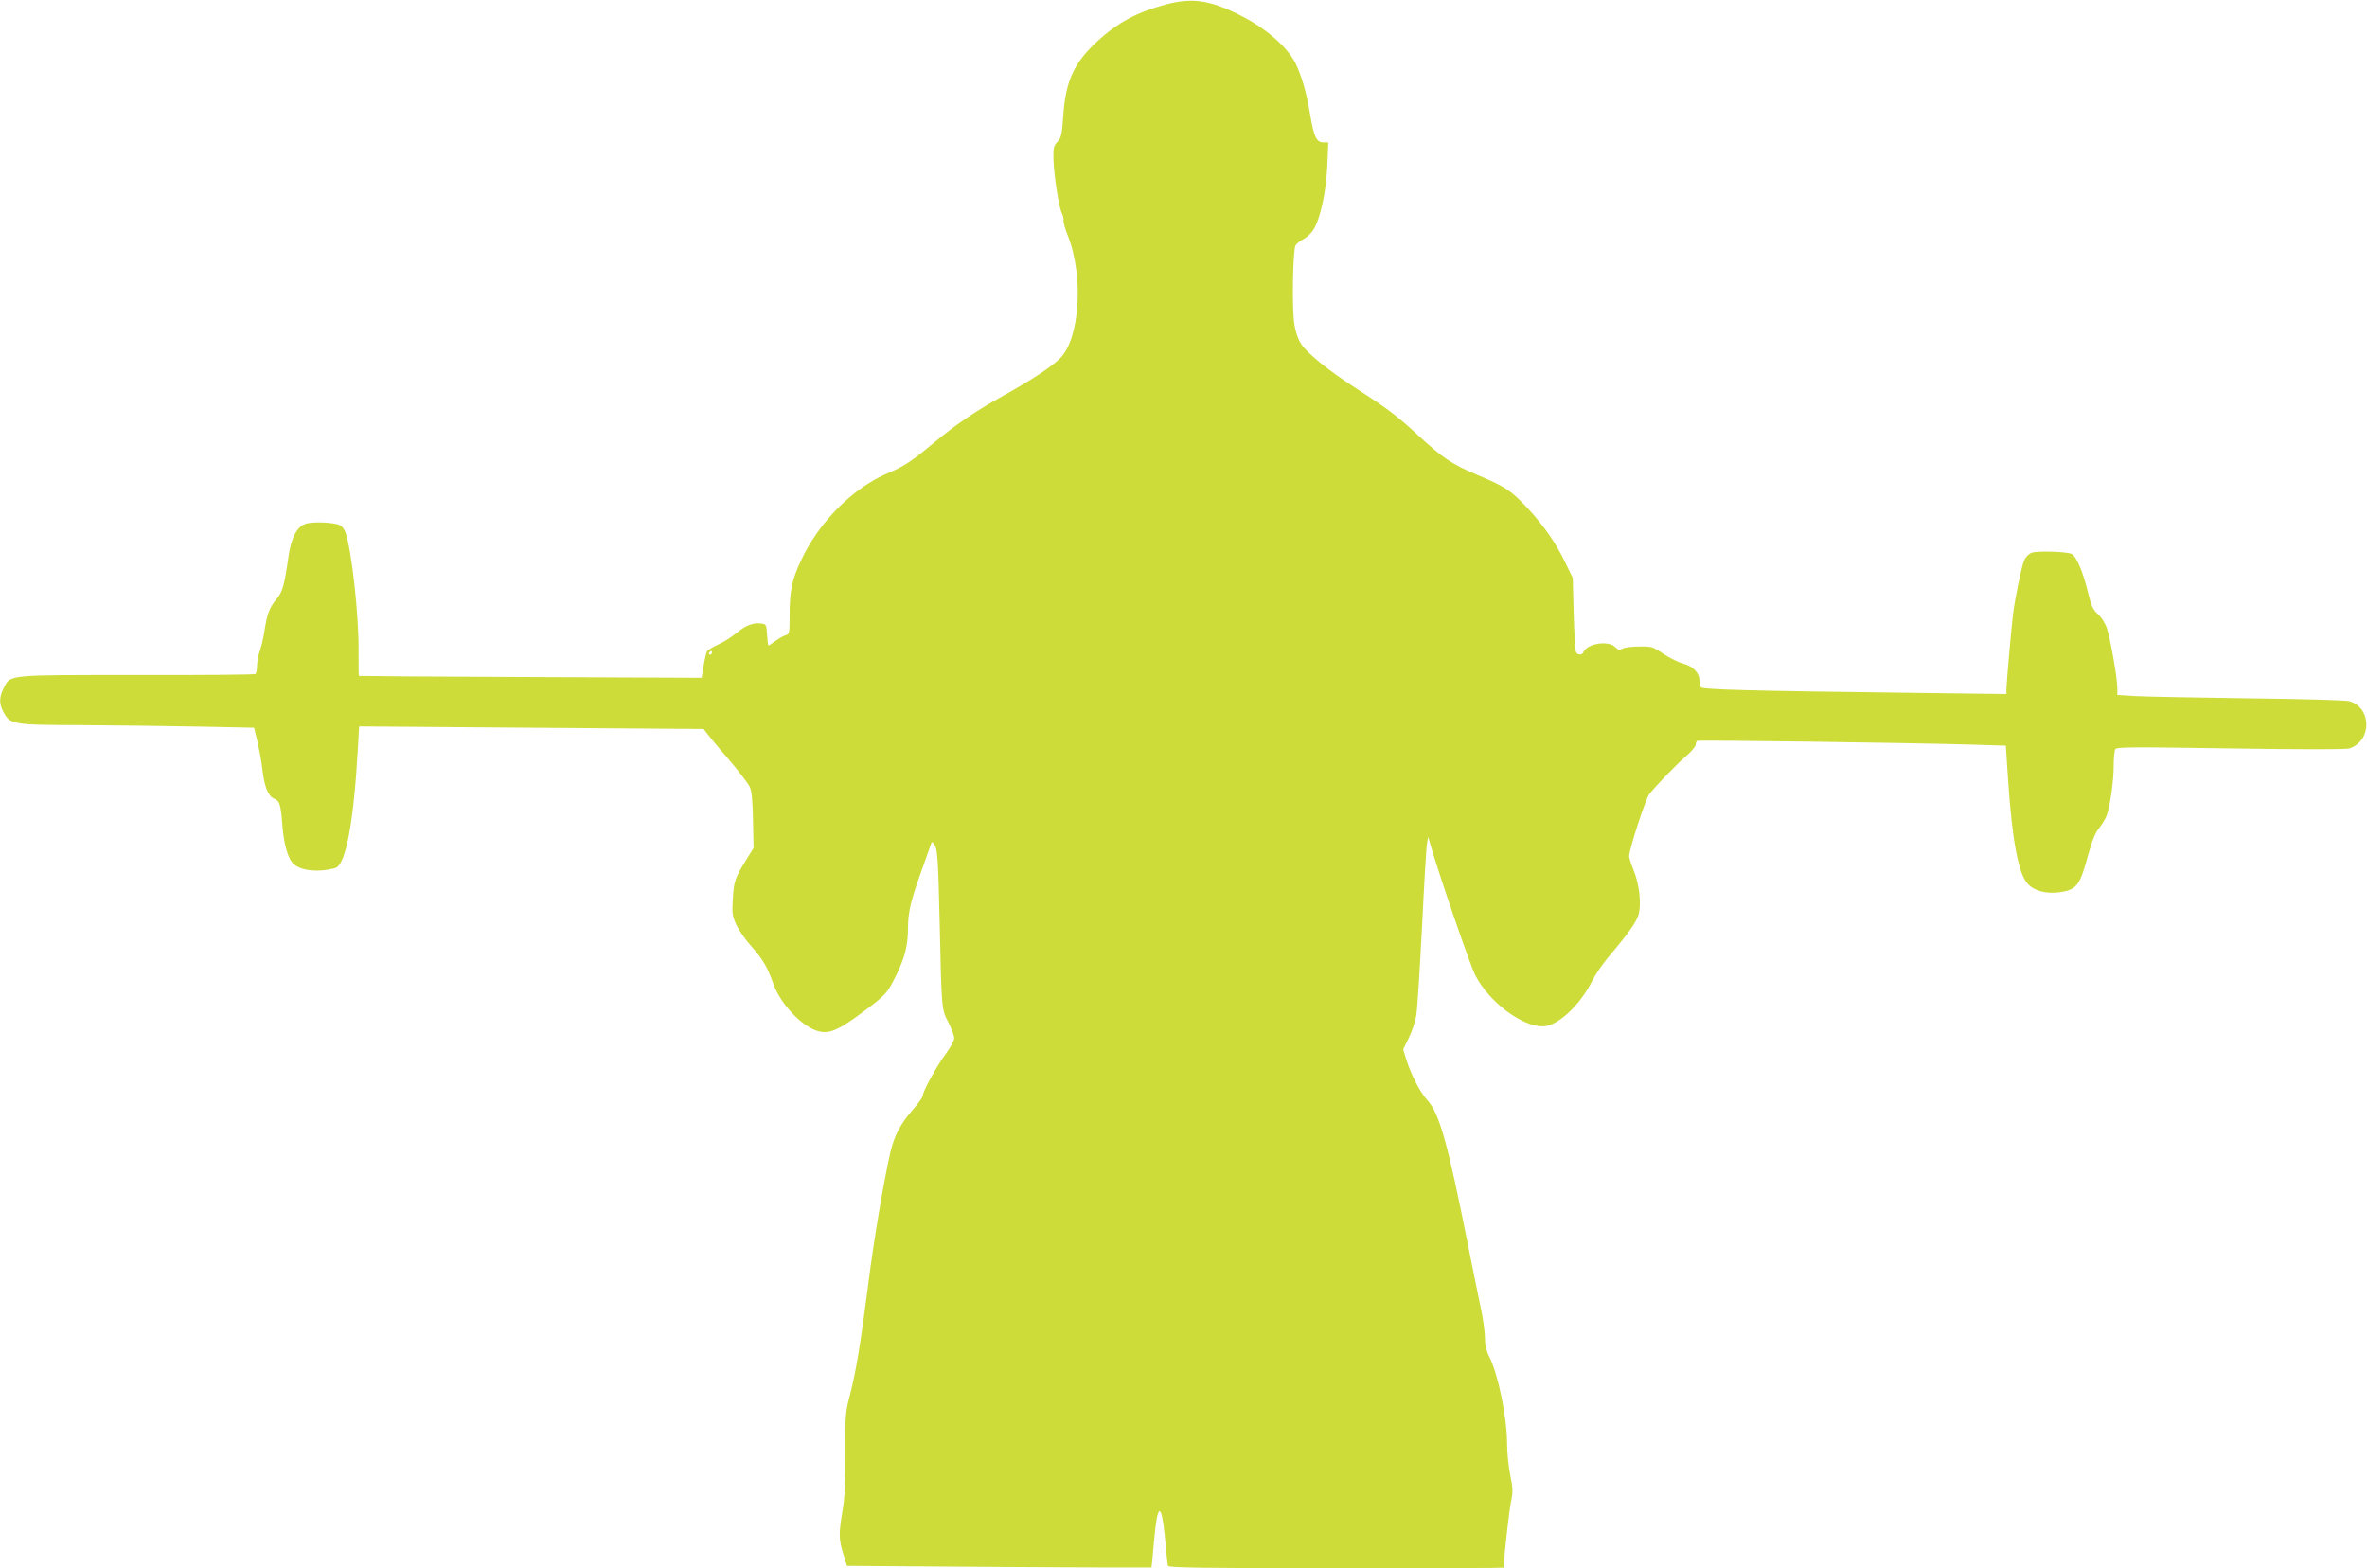 <?xml version="1.0" standalone="no"?>
<!DOCTYPE svg PUBLIC "-//W3C//DTD SVG 20010904//EN"
 "http://www.w3.org/TR/2001/REC-SVG-20010904/DTD/svg10.dtd">
<svg version="1.0" xmlns="http://www.w3.org/2000/svg"
 width="1280pt" height="848pt" viewBox="0 0 1280 848"
 preserveAspectRatio="xMidYMid meet">
<g transform="translate(0,848) scale(0.1,-0.1)"
fill="#cddc39" stroke="none">
<path d="M6305 8456 c-157 -42 -264 -99 -376 -204 -121 -112 -167 -214 -179
-395 -7 -105 -11 -122 -32 -144 -20 -22 -23 -33 -21 -100 3 -88 30 -259 46
-288 6 -11 10 -28 8 -38 -1 -9 9 -46 23 -80 88 -221 66 -562 -44 -667 -48 -47
-151 -114 -307 -201 -151 -84 -256 -156 -374 -254 -116 -97 -161 -127 -244
-162 -192 -80 -377 -266 -474 -475 -49 -105 -61 -163 -61 -293 0 -99 -1 -104
-22 -110 -13 -4 -37 -18 -55 -31 -17 -13 -34 -24 -37 -24 -3 0 -6 26 -8 58 -3
51 -5 57 -27 60 -45 7 -87 -8 -136 -49 -28 -23 -73 -52 -101 -64 -28 -13 -55
-29 -60 -36 -5 -8 -13 -43 -19 -79 l-11 -65 -925 4 c-508 2 -926 5 -928 6 -2
2 -2 64 -2 137 2 187 -37 541 -70 637 -6 17 -19 35 -28 40 -30 17 -154 22
-190 8 -46 -16 -77 -77 -91 -177 -23 -159 -32 -191 -66 -231 -37 -45 -49 -77
-64 -170 -5 -37 -17 -86 -25 -109 -8 -23 -15 -60 -15 -81 0 -21 -4 -41 -10
-44 -5 -3 -293 -6 -640 -5 -709 0 -683 3 -720 -71 -25 -48 -25 -85 -2 -128 37
-69 47 -71 427 -72 187 -1 472 -5 634 -8 l295 -6 18 -75 c10 -41 22 -109 27
-150 10 -93 32 -147 64 -159 29 -11 35 -31 43 -131 8 -115 31 -196 64 -224 43
-36 136 -44 223 -20 57 17 100 246 123 658 l6 108 932 -7 931 -7 20 -26 c11
-15 63 -78 117 -140 53 -62 103 -128 112 -146 11 -24 16 -72 18 -182 l3 -149
-40 -65 c-60 -96 -67 -116 -72 -211 -5 -77 -3 -92 19 -140 14 -30 50 -82 82
-117 60 -67 87 -114 117 -199 32 -95 129 -207 213 -247 76 -36 125 -19 278 96
118 88 127 98 173 192 48 97 65 164 65 256 0 85 15 150 71 305 27 77 52 147
55 155 4 11 10 7 21 -15 13 -24 17 -94 24 -400 11 -487 10 -482 48 -554 17
-33 31 -71 31 -85 0 -13 -21 -51 -46 -85 -48 -65 -124 -202 -124 -226 0 -8
-25 -42 -55 -77 -65 -74 -99 -139 -120 -228 -38 -168 -89 -470 -120 -716 -42
-324 -65 -466 -99 -598 -24 -92 -26 -113 -25 -315 1 -158 -3 -242 -15 -311
-21 -123 -20 -154 4 -232 l20 -65 822 -6 c453 -3 824 -4 825 -3 1 1 7 62 13
136 19 220 41 225 61 14 6 -71 13 -135 15 -141 3 -10 193 -13 909 -13 498 0
905 1 905 3 10 123 32 311 41 356 11 53 11 73 -4 144 -9 45 -17 121 -17 168 0
141 -48 377 -96 472 -17 34 -24 65 -24 105 0 31 -11 109 -25 172 -13 63 -45
219 -70 345 -105 528 -151 693 -214 763 -42 46 -89 138 -116 222 l-17 56 30
61 c17 34 36 90 41 125 6 34 19 250 31 478 11 228 23 431 27 450 l6 35 10 -35
c49 -170 217 -659 245 -714 75 -144 250 -276 365 -276 78 0 199 111 266 244
17 34 57 93 88 130 110 130 153 191 164 231 16 56 4 164 -26 237 -14 34 -25
69 -25 78 0 37 89 311 109 336 35 45 152 166 204 210 26 23 47 49 47 57 0 9 4
18 8 21 8 5 1123 -10 1468 -20 l201 -6 12 -182 c22 -333 57 -517 109 -568 35
-36 98 -52 167 -43 94 13 112 35 155 195 22 81 40 126 61 152 16 20 34 49 40
65 19 50 39 186 39 268 0 44 4 86 9 94 7 12 103 12 622 4 393 -6 625 -6 644 0
124 40 121 224 -3 256 -20 5 -266 12 -547 15 -280 4 -554 9 -607 12 l-98 6 0
38 c0 50 -37 264 -56 321 -8 26 -29 60 -48 77 -28 25 -37 45 -56 123 -26 108
-63 194 -88 204 -33 13 -187 17 -215 6 -17 -6 -34 -24 -42 -44 -14 -34 -48
-200 -59 -287 -8 -61 -36 -379 -36 -409 l0 -24 -542 7 c-823 10 -1102 17
-1110 30 -4 6 -8 23 -8 37 0 41 -36 78 -87 90 -25 7 -73 30 -107 53 -57 39
-65 41 -131 40 -38 0 -79 -5 -90 -11 -16 -10 -24 -8 -43 10 -38 35 -151 16
-169 -29 -6 -17 -29 -18 -40 -1 -4 6 -10 100 -13 207 l-5 195 -38 78 c-51 108
-119 206 -207 300 -89 95 -119 115 -269 178 -142 60 -187 91 -321 214 -116
107 -159 140 -335 254 -152 98 -264 189 -298 240 -17 26 -31 65 -38 112 -13
85 -8 396 7 422 5 10 26 25 44 35 20 10 44 34 57 57 36 64 65 206 71 343 l5
122 -26 0 c-38 0 -52 30 -72 150 -19 118 -47 214 -81 281 -43 85 -160 187
-291 253 -168 86 -265 100 -408 62z m-2455 -3506 c0 -5 -5 -10 -11 -10 -5 0
-7 5 -4 10 3 6 8 10 11 10 2 0 4 -4 4 -10z"/>
</g>
</svg>
